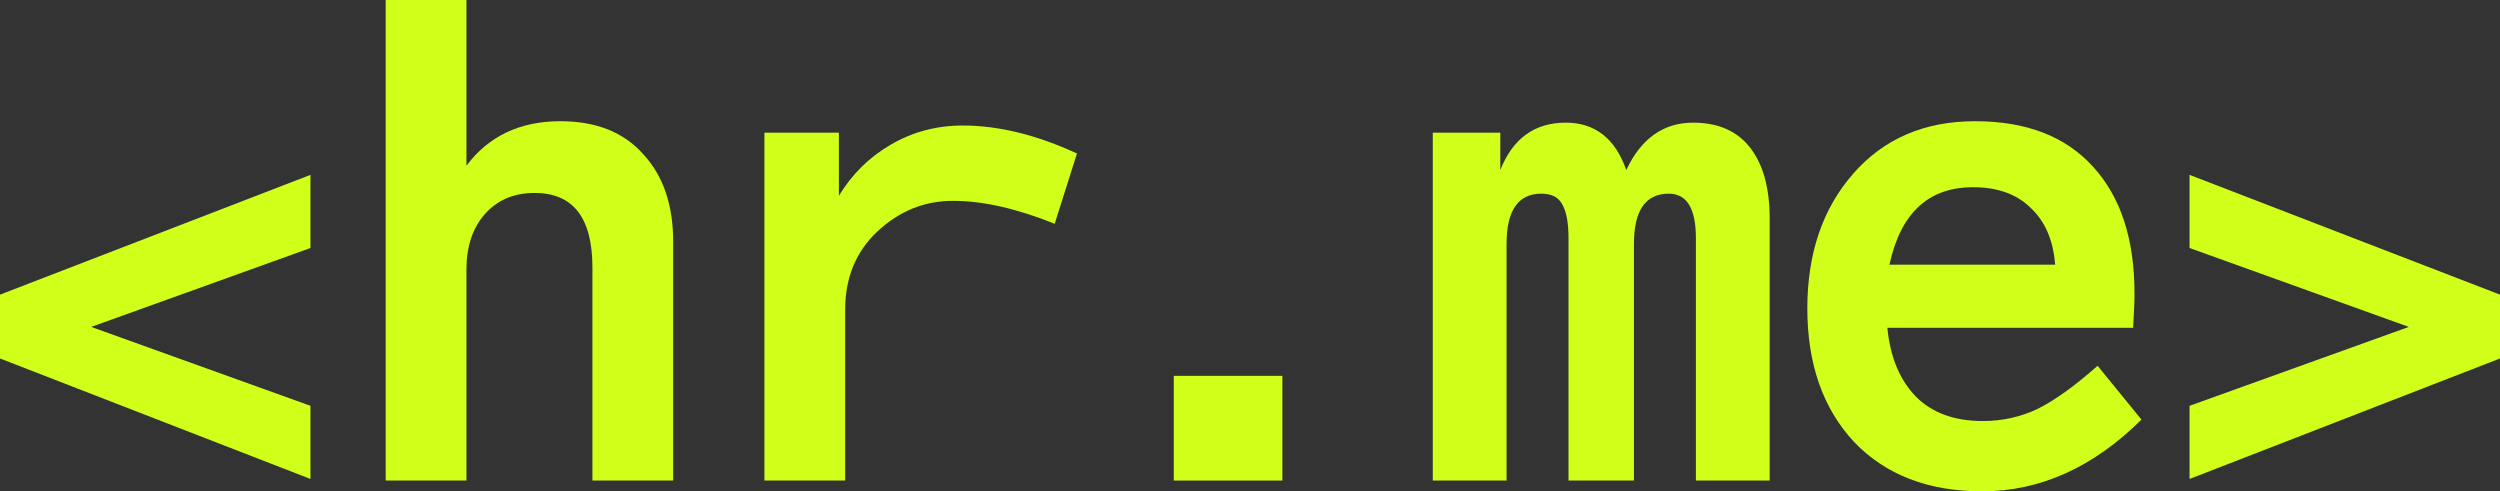 <?xml version="1.0" encoding="UTF-8"?> <svg xmlns="http://www.w3.org/2000/svg" width="173" height="34" viewBox="0 0 173 34" fill="none"><rect x="0" y="0" width="173" height="34" fill="#333333" stroke="none"/> <path d="M21.484 12.1V17.162L6.31 22.622L21.484 28.082V33.145L0 24.806V20.389L21.484 12.1Z" fill="#D0FF19"></path> <path d="M46.584 16.727V33.255H40.996V18.514C40.996 15.072 39.663 13.352 36.998 13.352C35.553 13.352 34.397 13.848 33.53 14.841C32.695 15.8 32.278 17.075 32.278 18.663V33.255H26.69V0H32.278V11.466C33.819 9.414 35.986 8.388 38.78 8.388C41.253 8.388 43.164 9.149 44.513 10.671C45.893 12.161 46.584 14.179 46.584 16.727Z" fill="#D0FF19"></path> <path d="M74.526 10.622L72.985 15.486C70.351 14.427 68.007 13.898 65.952 13.898C63.961 13.898 62.211 14.609 60.701 16.032C59.224 17.422 58.486 19.225 58.486 21.442V33.255H52.898V9.182H58.052V13.55C58.951 12.061 60.139 10.887 61.617 10.026C63.126 9.133 64.796 8.686 66.626 8.686C69.099 8.686 71.732 9.331 74.526 10.622Z" fill="#D0FF19"></path> <path d="M88.74 26.009V33.255H81.225V26.009H88.74Z" fill="#D0FF19"></path> <path d="M122.462 15.139V33.255H117.356V16.479C117.356 14.427 116.73 13.402 115.478 13.402C113.872 13.402 113.069 14.56 113.069 16.876V33.255H108.541V16.479C108.541 15.42 108.397 14.642 108.108 14.146C107.851 13.65 107.369 13.402 106.663 13.402C105.057 13.402 104.254 14.56 104.254 16.876V33.255H99.148V9.182H103.821V11.764C104.688 9.58 106.197 8.488 108.349 8.488C110.372 8.488 111.769 9.58 112.539 11.764C113.567 9.58 115.109 8.488 117.164 8.488C118.898 8.488 120.215 9.067 121.114 10.225C122.013 11.383 122.462 13.021 122.462 15.139Z" fill="#D0FF19"></path> <path d="M145.154 25.314L148.189 29.037C144.849 32.346 141.172 34 137.158 34C133.433 34 130.478 32.858 128.295 30.575C126.143 28.259 125.067 25.181 125.067 21.343C125.067 17.538 126.127 14.427 128.247 12.012C130.366 9.596 133.176 8.388 136.676 8.388C140.209 8.388 142.922 9.431 144.817 11.515C146.744 13.6 147.707 16.529 147.707 20.301C147.707 20.896 147.675 21.691 147.611 22.683H130.607C130.8 24.702 131.458 26.29 132.582 27.448C133.706 28.573 135.247 29.136 137.206 29.136C138.555 29.136 139.823 28.855 141.012 28.292C142.2 27.696 143.581 26.704 145.154 25.314ZM130.751 18.315H142.216C142.087 16.628 141.525 15.321 140.53 14.394C139.566 13.435 138.234 12.955 136.532 12.955C133.449 12.955 131.522 14.742 130.751 18.315Z" fill="#D0FF19"></path> <path d="M151.516 12.1L173 20.389V24.806L151.516 33.145V28.082L166.69 22.622L151.516 17.162V12.1Z" fill="#D0FF19"></path> </svg> 